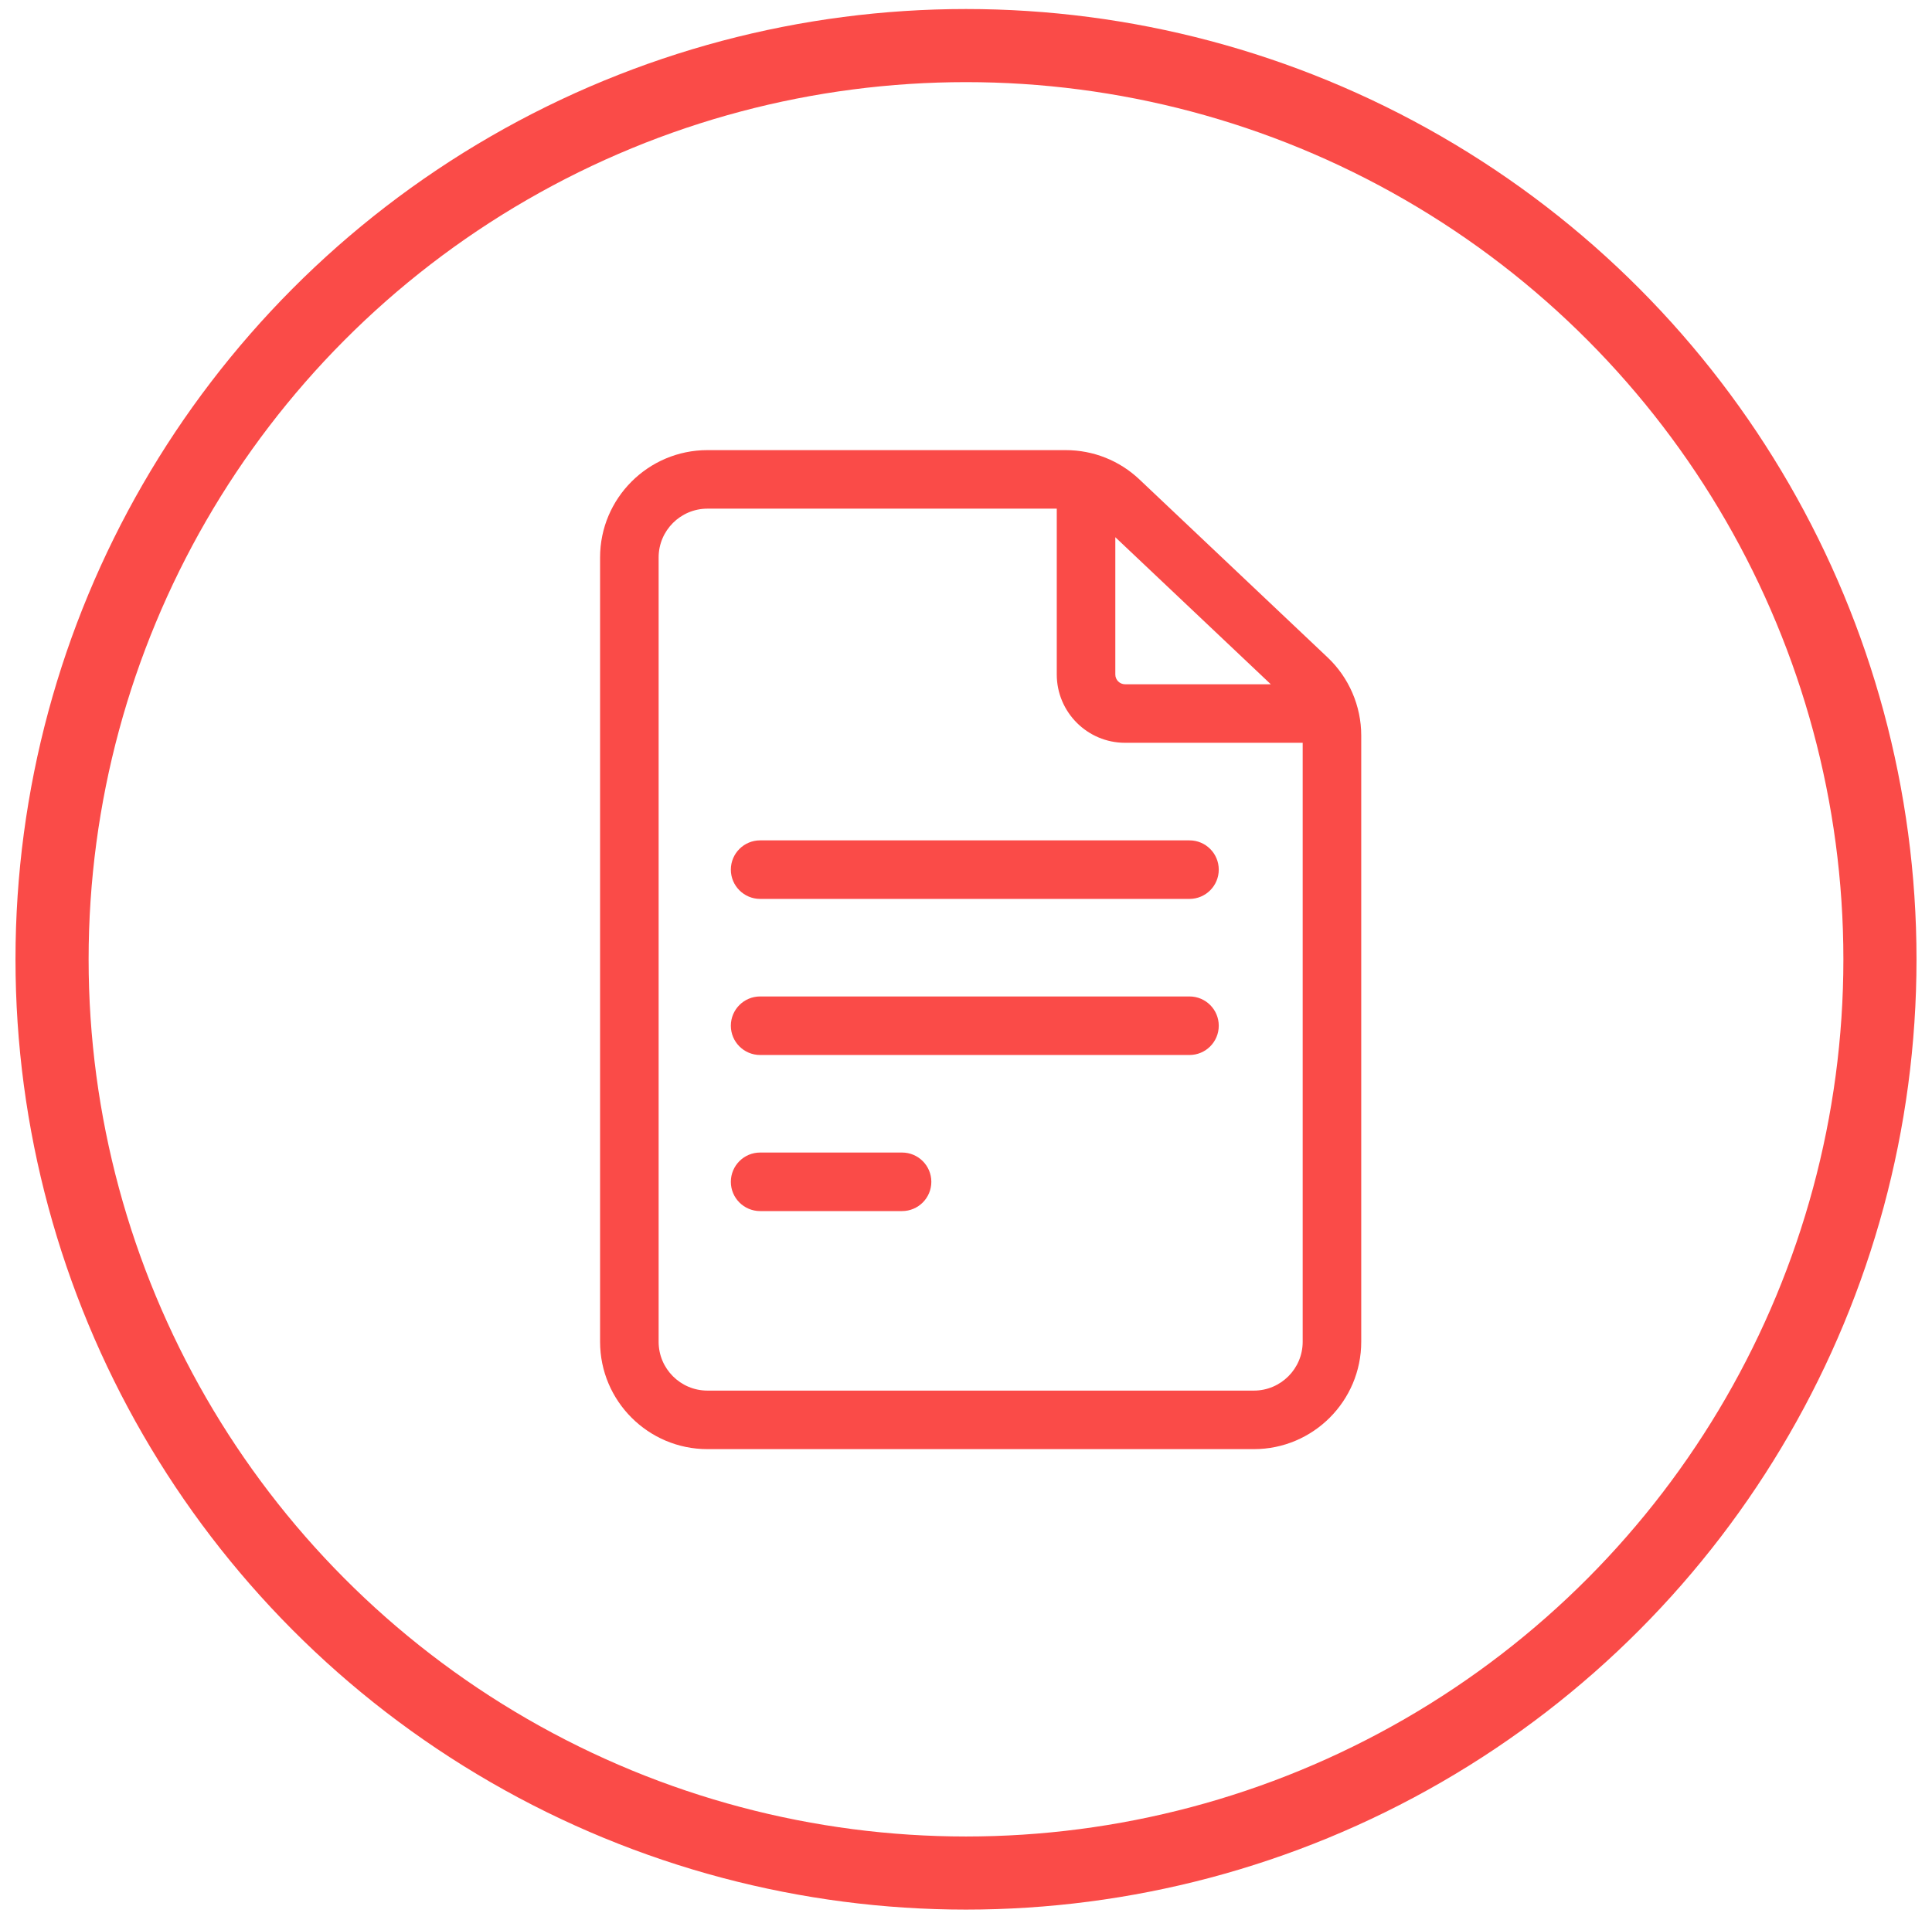 <svg width="105" height="104" viewBox="0 0 105 104" fill="none" xmlns="http://www.w3.org/2000/svg">
<circle cx="52.5" cy="52.149" r="49.671" stroke="#FA4B48" stroke-width="3.974"/>
<g clip-path="url(#clip0_3993_2330)">
<g clip-path="url(#clip1_3993_2330)">
<path d="M72.155 35.74L61.928 26.065C60.84 25.035 59.416 24.469 57.919 24.469H38.447C35.23 24.469 32.613 27.086 32.613 30.302V72.942C32.613 76.159 35.23 78.776 38.447 78.776H68.146C71.363 78.776 73.98 76.159 73.98 72.942V39.978C73.98 38.382 73.315 36.837 72.155 35.74ZM69.065 37.197H61.146C60.853 37.197 60.615 36.959 60.615 36.667V29.203L69.065 37.197ZM68.146 75.594H38.447C36.985 75.594 35.795 74.404 35.795 72.942V30.302C35.795 28.84 36.985 27.651 38.447 27.651H57.433V36.667C57.433 38.714 59.099 40.379 61.146 40.379H70.798V72.942C70.798 74.404 69.608 75.594 68.146 75.594Z" fill="#FA4B48"/>
<path d="M64.646 45.683H41.311C40.433 45.683 39.72 46.395 39.72 47.274C39.72 48.152 40.433 48.865 41.311 48.865H64.646C65.525 48.865 66.237 48.152 66.237 47.274C66.237 46.395 65.525 45.683 64.646 45.683Z" fill="#FA4B48"/>
<path d="M64.646 54.168H41.311C40.433 54.168 39.72 54.88 39.72 55.759C39.72 56.638 40.433 57.35 41.311 57.35H64.646C65.525 57.35 66.237 56.638 66.237 55.759C66.237 54.88 65.525 54.168 64.646 54.168Z" fill="#FA4B48"/>
<path d="M49.025 62.653H41.311C40.433 62.653 39.72 63.366 39.72 64.244C39.72 65.123 40.433 65.835 41.311 65.835H49.025C49.903 65.835 50.616 65.123 50.616 64.244C50.616 63.366 49.903 62.653 49.025 62.653Z" fill="#FA4B48"/>
</g>
</g>
<defs>
<clipPath id="clip0_3993_2330">
<rect width="63.847" height="63.847" fill="white" transform="translate(20.576 20.226)"/>
</clipPath>
<clipPath id="clip1_3993_2330">
<rect width="54.307" height="54.307" fill="white" transform="translate(26.143 24.469)"/>
</clipPath>
</defs>
</svg>
